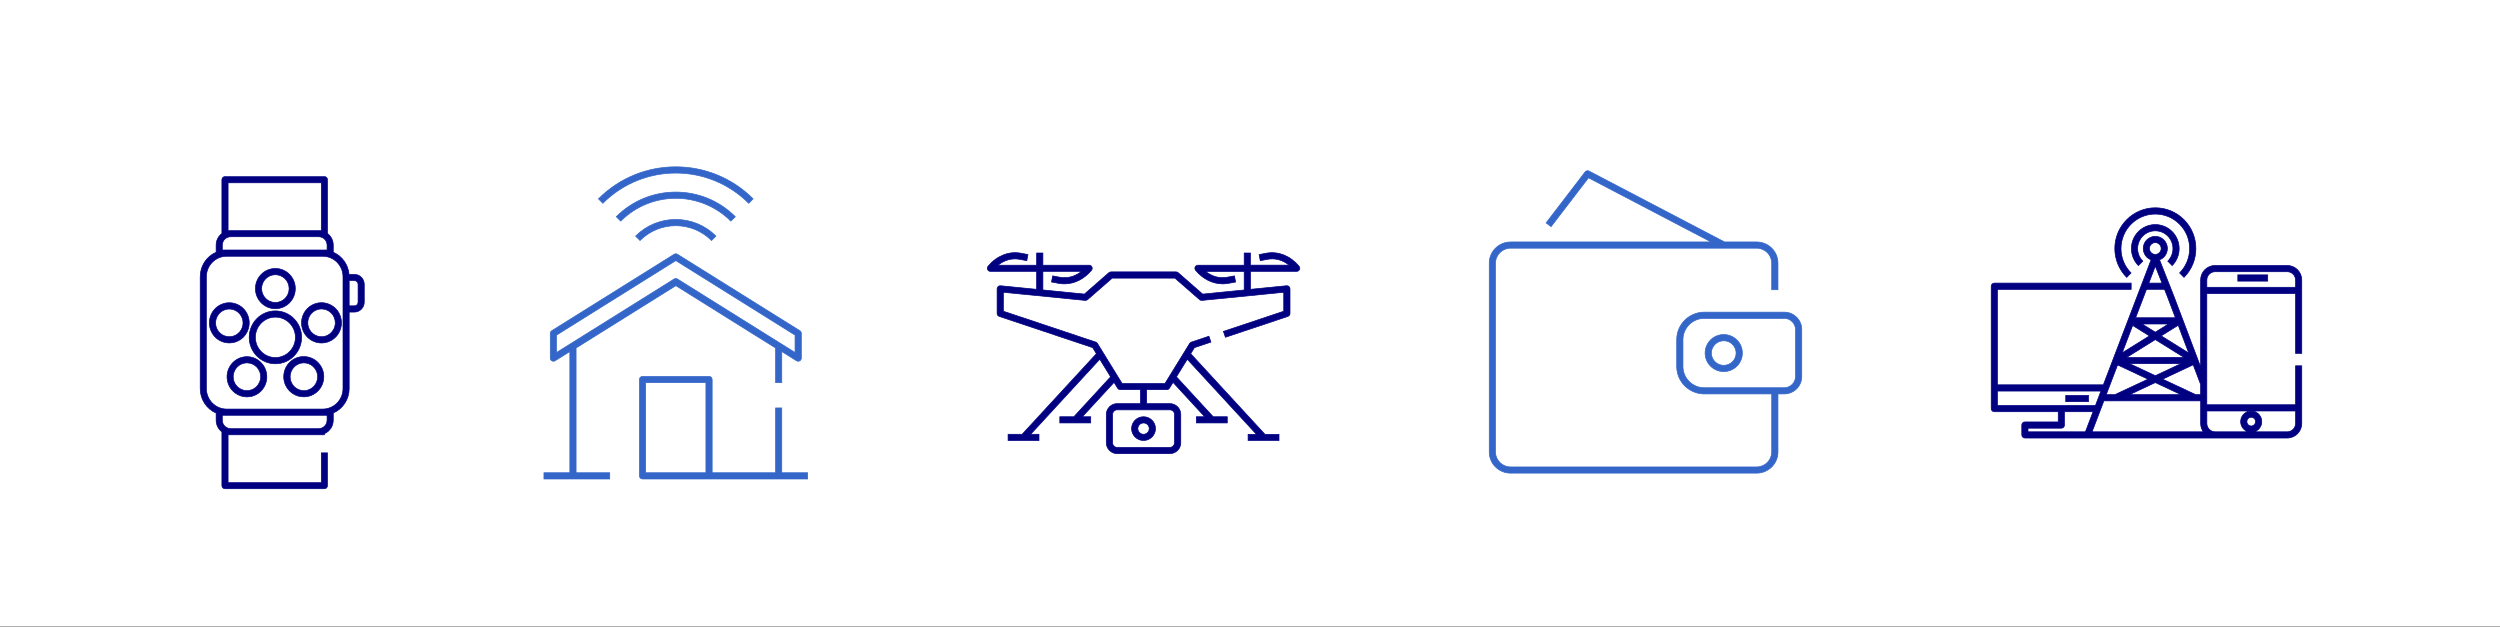 <?xml version="1.0" encoding="UTF-8"?>
<svg xmlns="http://www.w3.org/2000/svg" xmlns:xlink="http://www.w3.org/1999/xlink" width="1280" height="321" overflow="hidden">
  <rect width="100%" height="100%" fill="#808080" stroke="none"/>
  <g>
    <rect x="0" y="0" width="1280" height="320.667" fill="#FFFFFF"></rect>
    <path d="M181.485 140.488 178.729 140.488C178.292 135.495 175.186 131.143 170.631 129.145L170.631 125.511C170.633 123.161 169.538 120.948 167.675 119.539L167.675 92.004C167.675 91.122 166.966 90.406 166.091 90.406L115.196 90.406C114.321 90.406 113.612 91.122 113.612 92.004L113.612 119.539C111.748 120.947 110.65 123.161 110.651 125.511L110.651 129.145C105.708 131.313 102.508 136.231 102.5 141.67L102.5 198.976C102.508 204.415 105.708 209.333 110.651 211.502L110.651 215.135C110.65 217.486 111.748 219.699 113.612 221.108L113.612 248.642C113.612 249.525 114.321 250.24 115.196 250.24L166.091 250.24C166.966 250.24 167.675 249.525 167.675 248.642L167.675 231.854 164.508 231.854 164.508 247.044 116.78 247.044 116.78 222.626 166.091 222.626 166.091 222.04C168.848 220.863 170.636 218.134 170.631 215.114L170.631 211.48C175.576 209.314 178.776 204.395 178.782 198.955L178.782 159.779 181.485 159.779C184.253 159.776 186.497 157.512 186.5 154.718L186.5 145.549C186.497 142.755 184.253 140.49 181.485 140.488ZM116.78 118.02 116.78 93.603 164.508 93.603 164.508 118.02 116.78 118.02ZM113.818 128.01 113.818 125.511C113.821 123.141 115.725 121.22 118.073 121.217L163.214 121.217C165.562 121.22 167.464 123.141 167.464 125.511L167.464 128.01 113.818 128.01ZM167.464 212.637 167.464 215.135C167.464 217.505 165.562 219.426 163.214 219.43L118.073 219.43C115.725 219.426 113.821 217.506 113.818 215.135L113.818 212.637 167.464 212.637ZM175.615 198.976C175.609 204.752 170.97 209.434 165.247 209.44L116.041 209.44C110.316 209.434 105.676 204.754 105.667 198.976L105.667 141.67C105.676 135.893 110.316 131.212 116.041 131.206L165.247 131.206C170.97 131.212 175.609 135.894 175.615 141.67L175.615 198.976ZM183.333 154.718C183.333 155.748 182.505 156.583 181.485 156.583L178.782 156.583 178.782 143.684 181.485 143.684C182.505 143.684 183.333 144.519 183.333 145.549ZM154.425 172.726C154.428 165.246 148.422 159.181 141.011 159.177 133.599 159.174 127.589 165.236 127.586 172.715 127.583 180.195 133.589 186.261 141 186.264 141.002 186.264 141.004 186.264 141.005 186.264 148.412 186.258 154.416 180.201 154.425 172.726ZM141.005 183.067C135.344 183.067 130.753 178.435 130.753 172.721 130.753 167.007 135.344 162.374 141.005 162.374 146.667 162.374 151.257 167.007 151.257 172.721 151.257 172.722 151.257 172.724 151.257 172.726 151.248 178.436 146.663 183.061 141.005 183.067ZM141.005 158.069C146.647 158.06 151.213 153.438 151.204 147.744 151.195 142.05 146.615 137.442 140.974 137.451 135.336 137.46 130.772 142.076 130.775 147.765 130.783 153.461 135.362 158.072 141.005 158.069ZM141.005 140.653C144.898 140.662 148.046 143.853 148.037 147.781 148.028 151.709 144.866 154.886 140.974 154.878 137.088 154.869 133.942 151.687 133.942 147.765 133.948 143.833 137.109 140.65 141.005 140.653ZM169.359 156.162C164.361 153.514 158.183 155.455 155.559 160.499 152.936 165.543 154.86 171.778 159.857 174.427 164.854 177.075 171.033 175.133 173.657 170.089 174.918 167.665 175.172 164.833 174.364 162.22 173.564 159.607 171.762 157.426 169.359 156.162ZM170.853 168.592C169.046 172.068 164.789 173.407 161.346 171.584 157.901 169.761 156.574 165.465 158.38 161.989 159.248 160.32 160.735 159.068 162.517 158.506 163.2 158.289 163.913 158.177 164.629 158.176 168.521 158.183 171.671 161.372 171.664 165.301 171.662 166.447 171.386 167.576 170.858 168.592ZM157.17 182.7C151.606 181.759 146.34 185.55 145.408 191.165 144.476 196.78 148.231 202.095 153.795 203.035 153.865 203.047 153.933 203.058 154.002 203.068 154.527 203.148 155.056 203.189 155.586 203.19 161.228 203.179 165.792 198.555 165.781 192.861 165.771 187.8 162.123 183.494 157.17 182.7ZM162.554 193.979C161.97 197.859 158.379 200.527 154.534 199.937 152.666 199.651 150.991 198.619 149.885 197.074L149.885 197.074C147.599 193.894 148.299 189.447 151.45 187.14 154.6 184.833 159.007 185.54 161.293 188.72 162.383 190.237 162.837 192.127 162.554 193.979ZM127.148 168.363C128.825 162.932 125.821 157.159 120.441 155.467 115.06 153.775 109.339 156.806 107.663 162.236 105.987 167.666 108.989 173.439 114.37 175.132 115.349 175.439 116.367 175.596 117.392 175.598 121.868 175.62 125.829 172.681 127.143 168.363ZM115.302 172.092C111.594 170.918 109.531 166.932 110.695 163.189 111.858 159.447 115.808 157.365 119.516 158.54 123.217 159.712 125.28 163.686 124.128 167.425 122.958 171.167 119.008 173.248 115.296 172.076ZM132.448 184.575C127.882 181.236 121.499 182.264 118.19 186.872 114.881 191.48 115.9 197.923 120.466 201.262 122.194 202.525 124.27 203.211 126.403 203.222 126.933 203.221 127.463 203.18 127.987 203.1 130.665 202.683 133.067 201.204 134.66 198.992L134.66 198.992C137.976 194.398 136.979 187.961 132.432 184.607ZM132.115 197.09 132.115 197.09C129.821 200.259 125.415 200.952 122.275 198.636 119.134 196.321 118.449 191.874 120.743 188.705 123.037 185.535 127.443 184.843 130.583 187.158 132.092 188.27 133.101 189.942 133.388 191.805 133.674 193.663 133.214 195.559 132.11 197.074Z" stroke="#000080" stroke-width="0.333" stroke-miterlimit="8" fill="#000080" fill-rule="evenodd"></path>
    <path d="M400.268 208.866 397.076 208.866 397.076 242.048 364.622 242.048 364.622 194.308C364.622 193.425 363.907 192.709 363.025 192.709L328.975 192.709C328.093 192.709 327.379 193.425 327.379 194.308L327.379 243.647C327.379 244.53 328.093 245.246 328.975 245.246L413.5 245.246 413.5 242.048 400.268 242.048ZM333.018 242.048 330.571 242.048 330.571 195.906 361.429 195.906 361.429 242.048ZM294.951 178.167 346.027 146.268 397.076 178.167 397.076 195.874 400.268 195.874 400.268 179.989 407.839 184.721C408.587 185.189 409.572 184.961 410.039 184.213 410.198 183.957 410.282 183.663 410.281 183.362L410.281 170.696C410.282 170.144 409.999 169.63 409.531 169.337L346.846 130.186C346.328 129.862 345.672 129.862 345.154 130.186L282.496 169.337C282.028 169.63 281.744 170.143 281.746 170.696L281.746 183.362C281.744 183.944 282.058 184.481 282.565 184.764 283.074 185.041 283.693 185.025 284.188 184.721L291.759 179.989 291.759 242.048 278.5 242.048 278.5 245.246 312.178 245.246 312.178 242.048 294.951 242.048ZM284.938 171.58 346 133.426 407.062 171.58 407.062 180.485 346.846 142.853C346.328 142.529 345.672 142.529 345.154 142.853L284.938 180.485ZM366.564 120.872 364.308 123.136C354.19 113.026 337.81 113.026 327.693 123.136L325.437 120.872C336.801 109.515 355.199 109.515 366.564 120.872ZM374.198 113.209C358.609 97.648 333.391 97.648 317.802 113.209L315.525 110.96C332.369 94.133 359.632 94.133 376.475 110.96ZM308.661 104.075 306.406 101.81C328.288 79.945 363.712 79.945 385.595 101.81L383.339 104.075C362.704 83.454 329.297 83.454 308.661 104.075Z" stroke="#3366C8" stroke-width="0.353" stroke-miterlimit="8" fill="#3366C8" fill-rule="evenodd"></path>
    <path d="M913.524 159.816 872.616 159.816C864.808 159.825 858.48 166.11 858.471 173.865L858.471 187.654C858.48 195.41 864.808 201.694 872.616 201.703L907.116 201.703 907.116 231.403C907.12 235.622 903.686 239.049 899.438 239.067L773.409 239.067C769.151 239.063 765.701 235.632 765.704 231.403 765.704 231.401 765.704 231.399 765.704 231.398L765.704 134.72C765.707 130.494 769.155 127.07 773.409 127.067L899.427 127.067C903.675 127.079 907.114 130.501 907.116 134.72L907.116 148.345 910.32 148.345 910.32 134.72C910.314 128.74 905.437 123.893 899.416 123.885L882.943 123.885 813.596 87.593C812.905 87.231 812.052 87.417 811.578 88.033L791.596 114.126 794.143 116.051 813.302 91.035 876.071 123.885 773.409 123.885C767.387 123.891 762.506 128.738 762.5 134.72L762.5 231.398C762.494 237.385 767.376 242.243 773.404 242.249 773.406 242.249 773.407 242.249 773.409 242.249L899.427 242.249C905.451 242.237 910.326 237.381 910.32 231.398L910.32 201.698 913.524 201.698C918.477 201.692 922.491 197.707 922.5 192.788L922.5 168.731C922.494 163.81 918.479 159.822 913.524 159.816ZM919.296 192.799C919.291 195.962 916.709 198.523 913.524 198.526L872.616 198.526C866.576 198.521 861.681 193.659 861.675 187.66L861.675 173.87C861.681 167.871 866.576 163.009 872.616 163.003L913.524 163.003C916.711 163.007 919.293 165.571 919.296 168.737ZM882.554 171.288C877.284 171.288 873.011 175.531 873.011 180.765 873.011 185.999 877.284 190.242 882.554 190.242 887.823 190.242 892.096 185.999 892.096 180.765 892.09 175.533 887.821 171.293 882.554 171.288ZM882.554 187.06C879.053 187.06 876.215 184.242 876.215 180.765 876.215 177.288 879.053 174.47 882.554 174.47 886.054 174.47 888.892 177.288 888.892 180.765 888.886 184.239 886.052 187.054 882.554 187.06Z" stroke="#3366C8" stroke-width="0.353" stroke-miterlimit="8" fill="#3366C8" fill-rule="evenodd"></path>
    <path d="M1109.9 133.71C1113.43 130.16 1113.44 124.401 1109.91 120.849 1106.38 117.297 1100.65 117.295 1097.12 120.845 1093.59 124.396 1093.58 130.154 1097.12 133.707 1097.12 133.708 1097.12 133.709 1097.12 133.71L1094.87 135.97C1090.1 131.171 1090.09 123.388 1094.86 118.586 1099.64 113.784 1107.37 113.781 1112.15 118.58 1116.92 123.379 1116.93 131.162 1112.16 135.964 1112.15 135.966 1112.15 135.968 1112.15 135.97ZM1091.09 139.755C1084.23 132.847 1084.24 121.658 1091.11 114.764 1097.98 107.87 1109.11 107.882 1115.96 114.79 1122.8 121.688 1122.8 132.857 1115.96 139.755L1118.21 142.015C1126.32 133.865 1126.31 120.651 1118.21 112.501 1110.11 104.352 1096.97 104.352 1088.87 112.503 1080.76 120.653 1080.76 133.865 1088.87 142.015ZM1069.32 202.438 1057.66 202.438 1057.66 205.637 1069.32 205.637ZM1178.5 143.385 1178.5 180.934 1175.32 180.934 1175.32 150.272 1129.89 150.272 1129.89 207.22 1175.32 207.22 1175.32 187.299 1178.5 187.299 1178.5 216.804C1178.5 220.926 1175.18 224.267 1171.08 224.267L1036.75 224.267C1035.87 224.267 1035.16 223.551 1035.16 222.668L1035.16 217.631C1035.16 216.747 1035.87 216.031 1036.75 216.031L1053.82 216.031 1053.82 210.807 1021.09 210.807C1020.21 210.807 1019.5 210.091 1019.5 209.208L1019.5 146.551C1019.5 145.668 1020.21 144.952 1021.09 144.952L1091.16 144.952 1091.16 148.151 1022.68 148.151 1022.68 197.017 1076.92 197.017 1101.35 133.049C1098.15 131.842 1096.54 128.258 1097.74 125.045 1098.94 121.831 1102.5 120.205 1105.69 121.412 1108.89 122.619 1110.51 126.202 1109.31 129.416 1108.68 131.094 1107.36 132.419 1105.69 133.049L1113.03 151.653 1126.71 187.816 1126.71 143.385C1126.71 139.263 1130.03 135.922 1134.13 135.922L1171.08 135.922C1175.18 135.922 1178.5 139.263 1178.5 143.385ZM1126.71 196.793 1122.92 186.771 1107.27 194.128 1124.15 202.044 1126.71 202.044ZM1090.39 186.196 1103.51 192.347 1116.63 186.196ZM1118.21 182.997 1103.51 173.871 1088.81 183.024ZM1120.64 180.753 1115.26 166.526 1106.53 171.963ZM1110.27 165.875 1096.75 165.875 1103.51 170.086ZM1091.92 166.632 1086.58 180.641 1100.49 171.979ZM1078.4 202.033 1082.87 202.033 1099.75 194.128 1084.21 186.841ZM1090.39 202.033 1116.63 202.033 1103.51 195.882ZM1110.07 152.799 1108.23 148.14 1099 148.14 1093.44 162.677 1113.8 162.677ZM1106.95 144.952 1103.52 136.253 1100.2 144.952ZM1100.51 127.238C1100.51 128.908 1101.85 130.261 1103.51 130.261 1105.17 130.261 1106.52 128.908 1106.52 127.238 1106.52 125.569 1105.17 124.216 1103.51 124.216 1101.85 124.219 1100.51 125.571 1100.51 127.238ZM1022.68 207.62 1072.87 207.62 1075.68 200.215 1022.68 200.215ZM1058.72 221.079 1067.73 221.079 1071.65 210.818 1057 210.818 1057 217.641C1057 218.525 1056.29 219.24 1055.41 219.24L1038.34 219.24 1038.34 221.079ZM1090.2 221.079 1128.08 221.079C1127.21 219.83 1126.74 218.342 1126.73 216.815L1126.73 205.242 1077.19 205.242 1071.14 221.079ZM1129.91 210.418 1129.91 216.815C1129.91 219.17 1131.81 221.079 1134.16 221.079L1151.06 221.079C1148.2 220.213 1146.58 217.179 1147.44 214.304 1148.3 211.429 1151.32 209.801 1154.18 210.668 1157.04 211.535 1158.66 214.569 1157.79 217.444 1157.27 219.188 1155.91 220.553 1154.18 221.079L1171.08 221.079C1173.42 221.079 1175.32 219.17 1175.32 216.815L1175.32 210.418ZM1154.85 215.877C1154.85 214.64 1153.86 213.636 1152.63 213.633 1151.4 213.63 1150.4 214.629 1150.4 215.866 1150.4 217.103 1151.39 218.107 1152.62 218.11 1152.62 218.11 1152.63 218.11 1152.63 218.11 1153.85 218.093 1154.82 217.099 1154.82 215.877ZM1175.32 147.074 1175.32 143.385C1175.32 141.03 1173.42 139.121 1171.08 139.121L1134.14 139.121C1131.8 139.121 1129.9 141.03 1129.9 143.385L1129.9 147.074ZM1145.76 143.934 1161.06 143.934 1161.06 140.736 1145.76 140.736Z" stroke="#000080" stroke-width="0.353" stroke-miterlimit="8" fill="#000080" fill-rule="evenodd"></path>
    <path d="M648.3 129.649 644.655 130.344 645.268 133.455 648.919 132.766C652.831 132.024 656.749 133.105 660.042 135.761L640.23 135.761 640.23 129.538 637.028 129.538 637.028 135.772 613.384 135.772C612.766 135.771 612.203 136.124 611.938 136.678 611.671 137.234 611.753 137.893 612.146 138.369 615.855 142.859 620.872 145.345 626.023 145.345 627.015 145.345 628.005 145.253 628.979 145.07L632.625 144.375 632.027 141.253 628.36 141.937C624.448 142.679 620.531 141.597 617.238 138.942L637.028 138.942 637.028 148.462 615.77 150.582 603.206 139.604C602.911 139.348 602.531 139.209 602.139 139.212L568.835 139.212C568.442 139.209 568.063 139.348 567.767 139.604L555.214 150.572 533.956 148.451 533.956 138.952 553.746 138.952C550.453 141.603 546.536 142.663 542.624 141.947L538.973 141.253 538.375 144.375 542.021 145.07C542.995 145.253 543.985 145.345 544.977 145.345 550.106 145.345 555.118 142.859 558.854 138.369 559.247 137.893 559.329 137.234 559.062 136.678 558.797 136.124 558.234 135.771 557.616 135.772L533.956 135.772 533.956 129.538 530.754 129.538 530.754 135.772 510.958 135.772C514.251 133.121 518.169 132.034 522.081 132.777L525.716 133.455 526.313 130.333 522.668 129.639C516.573 128.493 510.286 130.996 505.867 136.349 505.304 137.027 505.4 138.029 506.082 138.588 506.37 138.824 506.732 138.953 507.105 138.952L530.754 138.952 530.754 148.144 512.282 146.31C511.402 146.222 510.617 146.859 510.529 147.733 510.523 147.789 510.52 147.844 510.521 147.9L510.521 160.49C510.522 161.173 510.962 161.779 511.615 161.995L559.447 177.983 561.357 181.094 523.346 222.352 516.141 222.352 516.141 225.532 531.96 225.532 531.96 222.352 527.69 222.352 563.076 183.915 568.632 192.926 549.829 213.372 542.624 213.372 542.624 216.552 558.443 216.552 558.443 213.372 554.173 213.372 570.393 195.767 572.229 198.746C572.521 199.218 573.038 199.505 573.595 199.505L583.891 199.505 583.891 206.65 572.021 206.65C568.936 206.653 566.436 209.136 566.433 212.2L566.433 226.704C566.433 229.77 568.934 232.256 572.021 232.259L598.963 232.259C602.05 232.256 604.551 229.77 604.551 226.704L604.551 212.2C604.548 209.136 602.048 206.653 598.963 206.65L587.093 206.65 587.093 199.505 597.389 199.505C597.946 199.505 598.464 199.218 598.755 198.746L600.591 195.767 616.811 213.372 612.541 213.372 612.541 216.552 628.36 216.552 628.36 213.372 621.155 213.372 602.331 192.942 607.887 183.93 643.299 222.367 639.029 222.367 639.029 225.548 654.849 225.548 654.849 222.367 647.644 222.367 609.632 181.105 611.537 177.983 619.991 175.163 618.972 172.152 609.968 175.158C609.61 175.276 609.306 175.516 609.109 175.836L596.492 196.324 574.492 196.324 561.875 175.825C561.678 175.506 561.374 175.266 561.016 175.147L513.723 159.35 513.723 149.649 555.604 153.805C556.046 153.85 556.487 153.709 556.821 153.418L569.454 142.393 601.562 142.393 614.195 153.418C614.529 153.709 614.97 153.85 615.412 153.805L657.277 149.649 657.277 159.35 626.396 169.666 627.416 172.682 659.385 162.001C660.038 161.784 660.478 161.178 660.479 160.495L660.479 147.89C660.484 147.011 659.771 146.296 658.886 146.291 658.83 146.291 658.774 146.294 658.718 146.299L640.246 148.133 640.246 138.952 663.895 138.952C664.78 138.954 665.498 138.244 665.5 137.365 665.501 136.995 665.371 136.635 665.133 136.349 660.698 130.996 654.411 128.493 648.3 129.649ZM601.333 212.2 601.333 226.704C601.333 228.013 600.265 229.075 598.947 229.078L572.021 229.078C570.703 229.075 569.635 228.013 569.635 226.704L569.635 212.2C569.635 210.891 570.703 209.831 572.021 209.831L598.963 209.831C600.281 209.831 601.349 210.891 601.349 212.2ZM585.492 225.532C588.873 225.532 591.614 222.81 591.614 219.452 591.614 216.094 588.873 213.372 585.492 213.372 582.111 213.372 579.37 216.094 579.37 219.452 579.374 222.808 582.112 225.529 585.492 225.532ZM585.492 216.552C587.104 216.552 588.411 217.85 588.411 219.452 588.411 221.053 587.104 222.352 585.492 222.352 583.88 222.352 582.573 221.053 582.573 219.452 582.576 217.852 583.881 216.556 585.492 216.552Z" stroke="#000080" stroke-width="0.353" stroke-miterlimit="8" fill="#000080" fill-rule="evenodd"></path>
  </g>
</svg>
